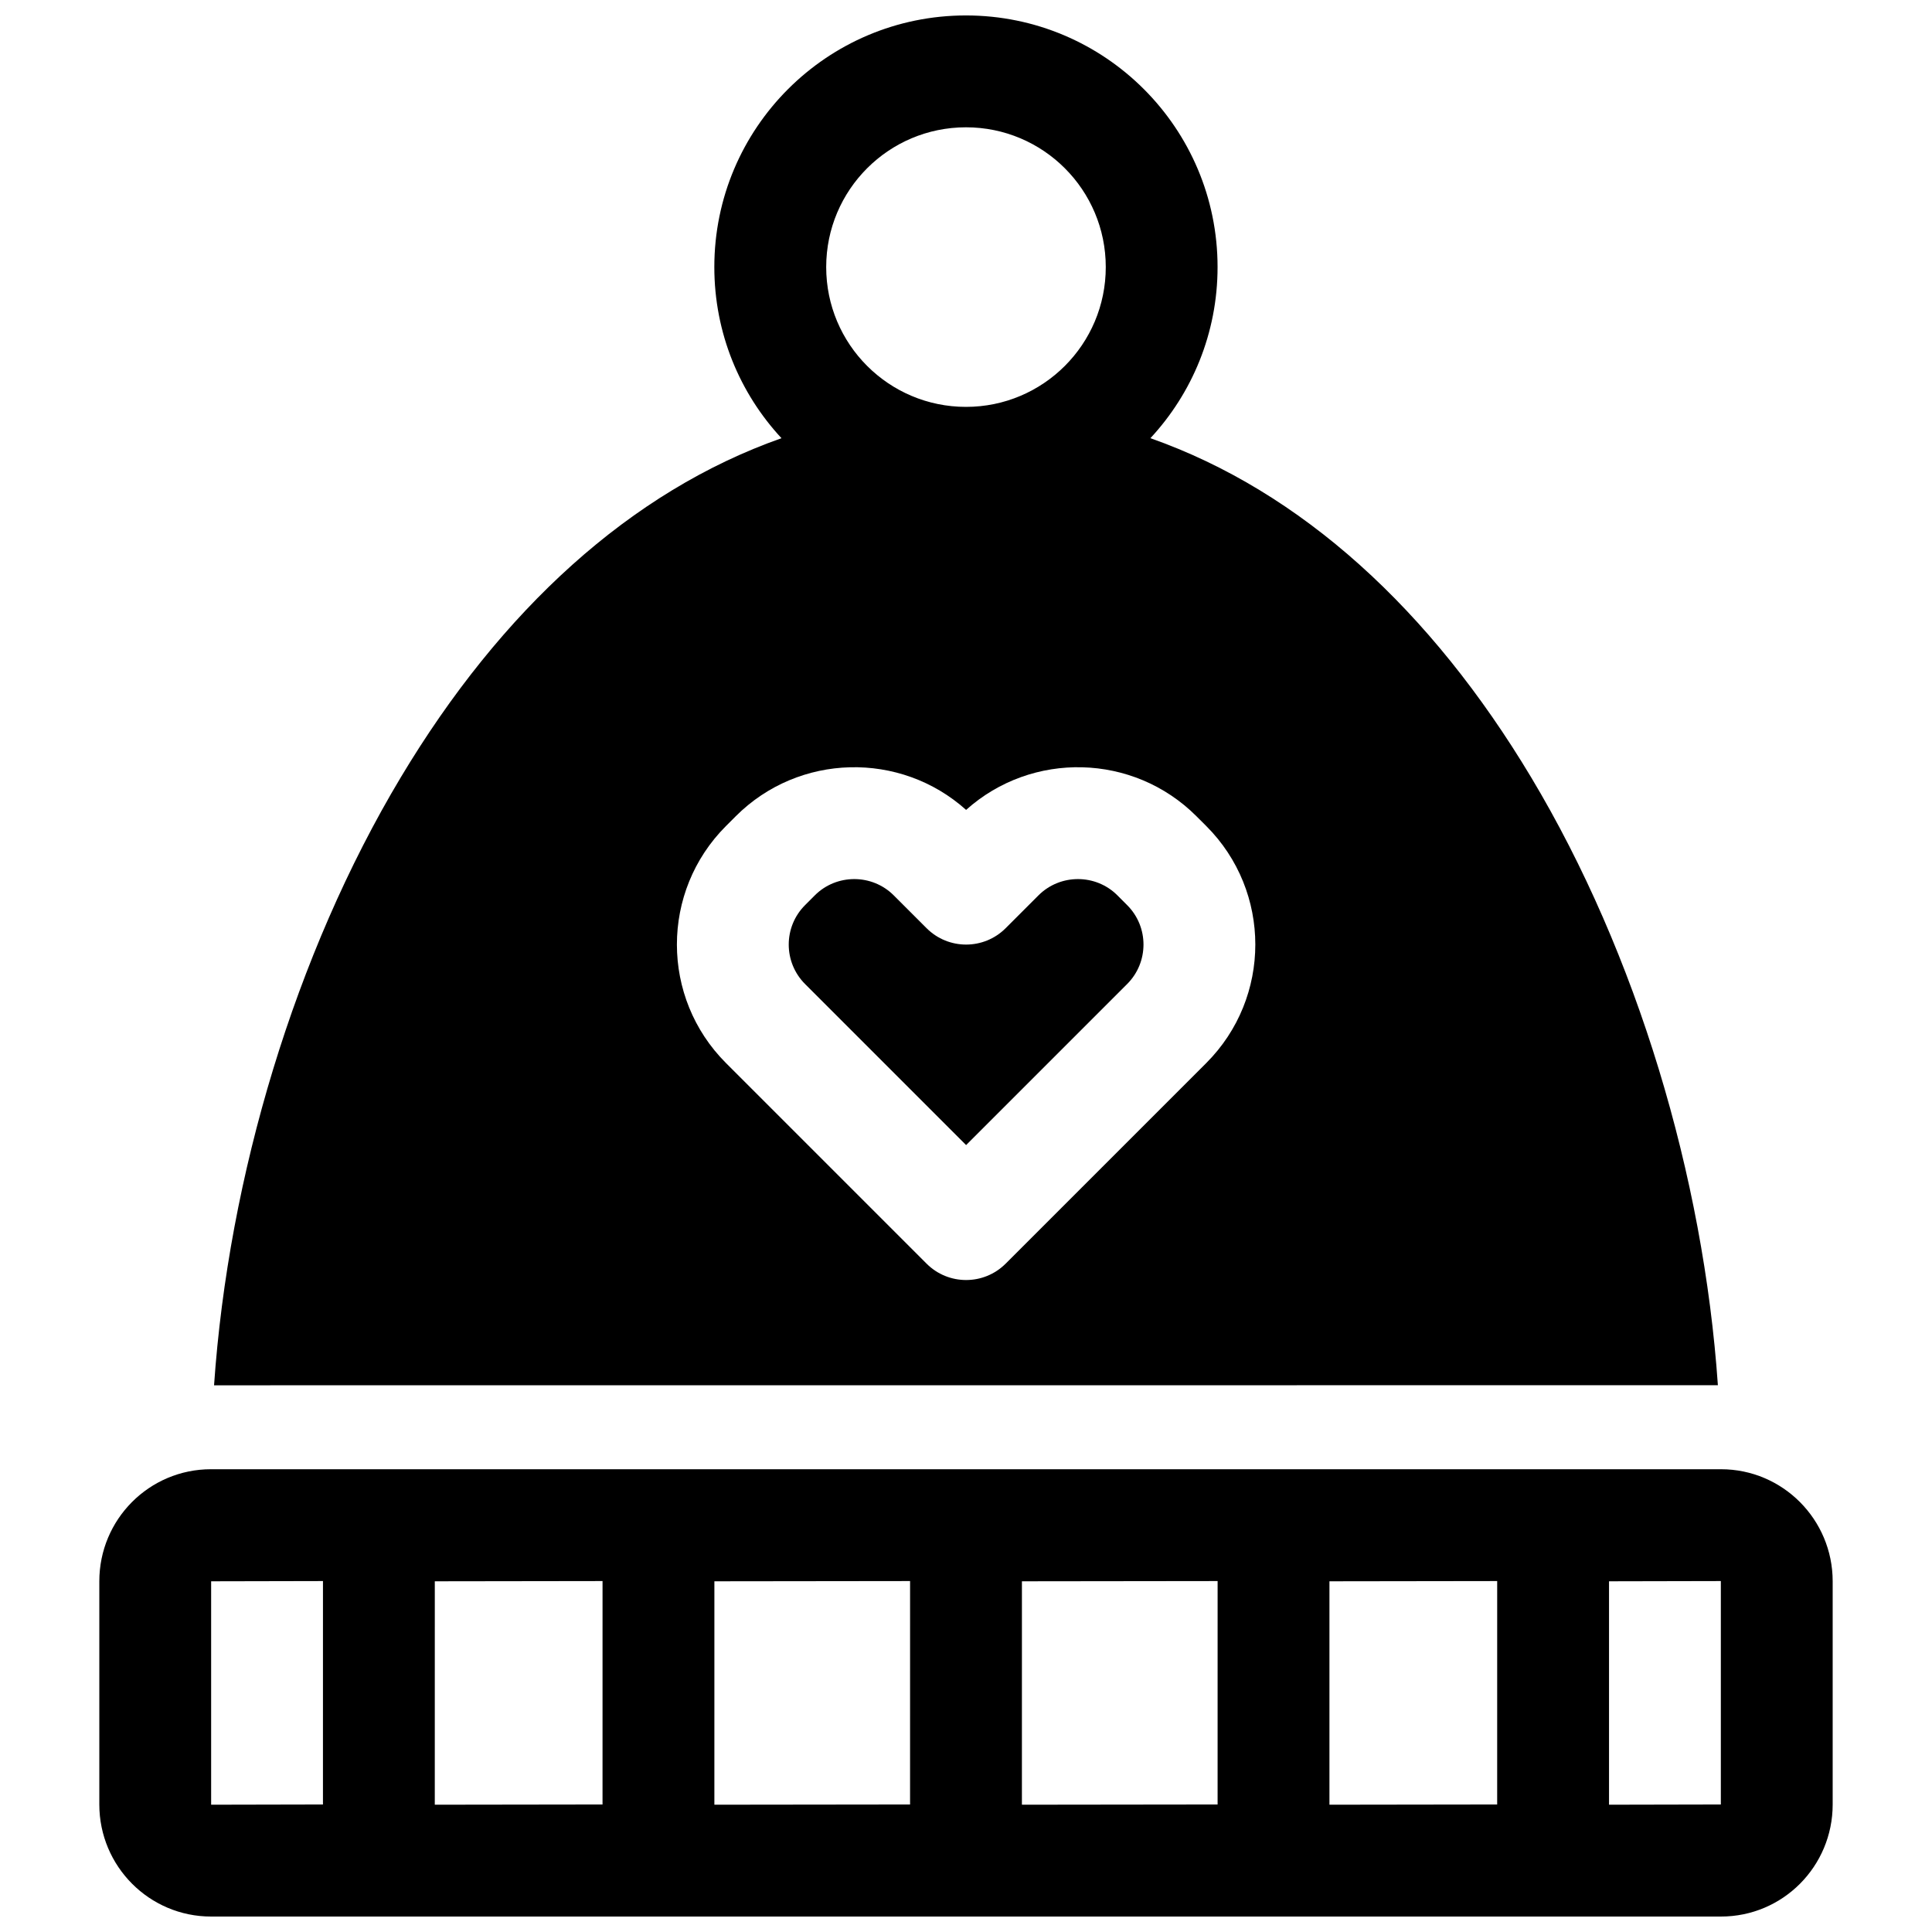 <?xml version="1.0" encoding="UTF-8"?>
<!-- Uploaded to: ICON Repo, www.iconrepo.com, Generator: ICON Repo Mixer Tools -->
<svg width="800px" height="800px" version="1.1" viewBox="144 144 512 512" xmlns="http://www.w3.org/2000/svg">
 <defs>
  <clipPath id="a">
   <path d="m170 148.09h460v503.81h-460z"/>
  </clipPath>
 </defs>
 <g clip-path="url(#a)">
  <path d="m170.32 563.06v59.145c0 16.367 13.242 29.699 29.609 29.699h400.14c16.41 0 29.609-13.309 29.609-29.699v-59.145c0-16.367-13.238-29.699-29.609-29.699h-400.14c-16.41 0-29.609 13.309-29.609 29.699zm429.72-0.062v59.207l-29.633 0.062v-59.207zm-370.45 0-0.004 59.207-29.633 0.062v-59.207zm74.09 0-0.004 59.207-44.453 0.062 0.004-59.207zm237.09 0-0.004 59.207-44.449 0.062v-59.207zm-74.09 0-0.004 59.207-51.859 0.062 0.004-59.207zm-81.5 0-0.004 59.207-51.859 0.062 0.004-59.207zm63.699-302.87c39.953 14.074 74.289 45.465 100.89 89.871 28.039 46.793 45.676 105.8 49.488 161.1l-398.53 0.02c3.809-55.301 21.445-114.32 49.488-161.12 26.605-44.406 60.941-75.797 100.89-89.871-11.047-11.898-17.801-27.84-17.801-45.355 0-36.824 29.855-66.68 66.684-66.68 36.824 0 66.68 29.855 66.68 66.68 0 17.516-6.754 33.457-17.801 45.355zm-109.89 100.18-2.602 2.602c-17.34 17.344-17.332 45.477 0.008 62.816l53.156 53.156c5.785 5.785 15.168 5.785 20.957 0l53.156-53.156c17.336-17.34 17.348-45.473 0.008-62.816l-2.606-2.602c-16.723-16.723-43.609-17.305-61.039-1.676-17.43-15.629-44.316-15.047-61.039 1.676zm61.008-108.48c20.457 0 37.043-16.586 37.043-37.047 0-20.457-16.586-37.043-37.043-37.043-20.461 0-37.047 16.586-37.047 37.043 0 20.461 16.586 37.047 37.047 37.047zm-42.645 152.95c-5.769-5.769-5.773-15.137-0.008-20.902l2.602-2.606c5.734-5.734 15.152-5.742 20.902 0.012l8.703 8.699c5.785 5.789 15.168 5.789 20.957 0l8.699-8.699c5.754-5.754 15.172-5.746 20.906-0.012l2.602 2.606c5.766 5.766 5.762 15.133-0.008 20.902l-42.68 42.68z" fill-rule="evenodd"/>
 </g>
</svg>